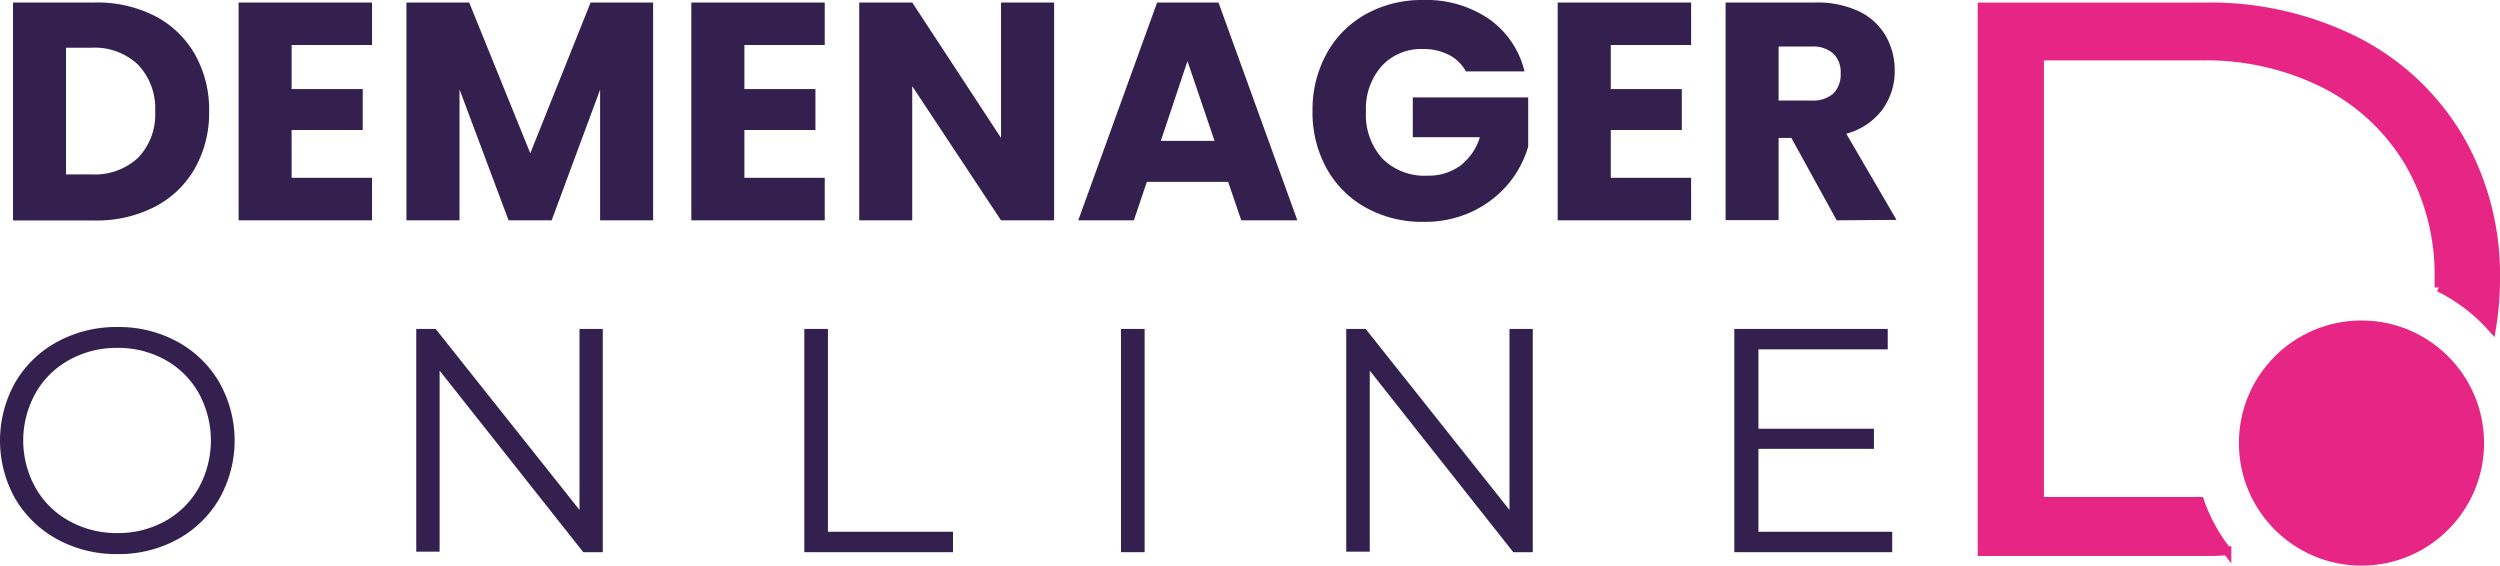<svg xmlns="http://www.w3.org/2000/svg" viewBox="0 0 290.03 65.62"><defs><style>.cls-1{fill:#34204f;}.cls-2,.cls-3{fill:#e72585;}.cls-2{stroke:#e72585;stroke-miterlimit:10;}</style></defs><g id="Calque_2" data-name="Calque 2"><g id="Calque_1-2" data-name="Calque 1"><path class="cls-1" d="M6.64,62.56a12.59,12.59,0,0,1-4.88-4.72,13.75,13.75,0,0,1,0-13.46,12.52,12.52,0,0,1,4.88-4.72,14.21,14.21,0,0,1,7-1.72,14.06,14.06,0,0,1,6.93,1.7,12.55,12.55,0,0,1,4.87,4.72,13.69,13.69,0,0,1,0,13.5,12.55,12.55,0,0,1-4.87,4.72,14.17,14.17,0,0,1-6.93,1.7A14.21,14.21,0,0,1,6.64,62.56Zm12.53-2.11a10,10,0,0,0,3.88-3.85,11.39,11.39,0,0,0,0-11,10,10,0,0,0-3.88-3.85,11.16,11.16,0,0,0-5.55-1.39,11.2,11.2,0,0,0-5.57,1.39,10,10,0,0,0-3.92,3.85,11.25,11.25,0,0,0,0,11,10,10,0,0,0,3.92,3.85,11.2,11.2,0,0,0,5.57,1.39A11.16,11.16,0,0,0,19.17,60.45Z"></path><path class="cls-1" d="M69.93,38.16v25.9H67.67L51,43v21H48.29V38.16h2.25l16.69,21v-21Z"></path><path class="cls-1" d="M93.31,38.16h2.74V61.69h14.51v2.37H93.31Z"></path><path class="cls-1" d="M130.05,38.16h2.74v25.9h-2.74Z"></path><path class="cls-1" d="M177.82,38.16v25.9h-2.26L158.91,43v21h-2.73V38.16h2.25l16.69,21v-21Z"></path><path class="cls-1" d="M219.52,61.69v2.37H201.2V38.16H219v2.37h-15v9.21h13.4v2.33h-13.4v9.62Z"></path><path class="cls-1" d="M18,1.87a11.32,11.32,0,0,1,4.62,4.45,13,13,0,0,1,1.64,6.6,13,13,0,0,1-1.64,6.59A11.3,11.3,0,0,1,17.94,24a14.8,14.8,0,0,1-7,1.58H1.51V.29H11A14.77,14.77,0,0,1,18,1.87ZM16,18.32A7.21,7.21,0,0,0,18,12.92,7.32,7.32,0,0,0,16,7.49a7.31,7.31,0,0,0-5.43-1.95H7.66V20.23h2.92A7.37,7.37,0,0,0,16,18.32Z"></path><path class="cls-1" d="M33.83,5.22v5.11h8.25v4.75H33.83v5.55h9.33v4.93H27.68V.29H43.16V5.22Z"></path><path class="cls-1" d="M75.77.29V25.56H69.62V10.4L64,25.56H59L53.31,10.37V25.56H47.15V.29h7.28l7.09,17.49,7-17.49Z"></path><path class="cls-1" d="M86.36,5.22v5.11H94.6v4.75H86.36v5.55h9.32v4.93H80.2V.29H95.68V5.22Z"></path><path class="cls-1" d="M122.29,25.56h-6.16L105.83,10V25.56H99.68V.29h6.15L116.13,16V.29h6.16Z"></path><path class="cls-1" d="M142.48,21.1h-9.43l-1.51,4.46h-6.45L134.24.29h7.12l9.15,25.27H144Zm-1.58-4.76-3.14-9.25-3.09,9.25Z"></path><path class="cls-1" d="M170.06,8.28a4.64,4.64,0,0,0-2-1.93,6.44,6.44,0,0,0-3-.66,6.18,6.18,0,0,0-4.79,2,7.44,7.44,0,0,0-1.8,5.24,7.53,7.53,0,0,0,1.89,5.45,6.87,6.87,0,0,0,5.2,2,6.31,6.31,0,0,0,3.84-1.15,6.55,6.55,0,0,0,2.28-3.31H163.9V11.3h13.39V17A12,12,0,0,1,175,21.31a12.3,12.3,0,0,1-4.16,3.21,12.92,12.92,0,0,1-5.69,1.22,13.46,13.46,0,0,1-6.67-1.64,11.63,11.63,0,0,1-4.57-4.55,13.31,13.31,0,0,1-1.64-6.66,13.39,13.39,0,0,1,1.64-6.68,11.56,11.56,0,0,1,4.55-4.57A13.36,13.36,0,0,1,165.09,0a12.92,12.92,0,0,1,7.65,2.2,10.36,10.36,0,0,1,4.12,6.08Z"></path><path class="cls-1" d="M186.87,5.22v5.11h8.24v4.75h-8.24v5.55h9.32v4.93H180.71V.29h15.48V5.22Z"></path><path class="cls-1" d="M213.08,25.56,207.82,16h-1.48v9.54h-6.15V.29h10.33a11.43,11.43,0,0,1,5.09,1,7.16,7.16,0,0,1,3.15,2.86,8,8,0,0,1,1.05,4.05,7.57,7.57,0,0,1-1.42,4.5,7.66,7.66,0,0,1-4.2,2.81l5.83,10Zm-6.74-13.9h3.82a3.51,3.51,0,0,0,2.54-.82,3.16,3.16,0,0,0,.84-2.34,3,3,0,0,0-.84-2.27,3.51,3.51,0,0,0-2.54-.83h-3.82Z"></path><path class="cls-2" d="M255.21,58.16H236.62V6.51h18.69a30.61,30.61,0,0,1,14.54,3.3,24,24,0,0,1,9.66,9.12,25.88,25.88,0,0,1,3.43,13.41c0,.34,0,.66,0,1A20.07,20.07,0,0,1,289.07,38a34.68,34.68,0,0,0,.46-5.66A31.6,31.6,0,0,0,285.29,16a29.29,29.29,0,0,0-11.92-11.2,37.68,37.68,0,0,0-17.7-4H229.94v63.2h25.73c.92,0,1.81,0,2.69-.09A19.89,19.89,0,0,1,255.21,58.16Z"></path><circle class="cls-3" cx="273.96" cy="51.4" r="14.22"></circle></g></g></svg>